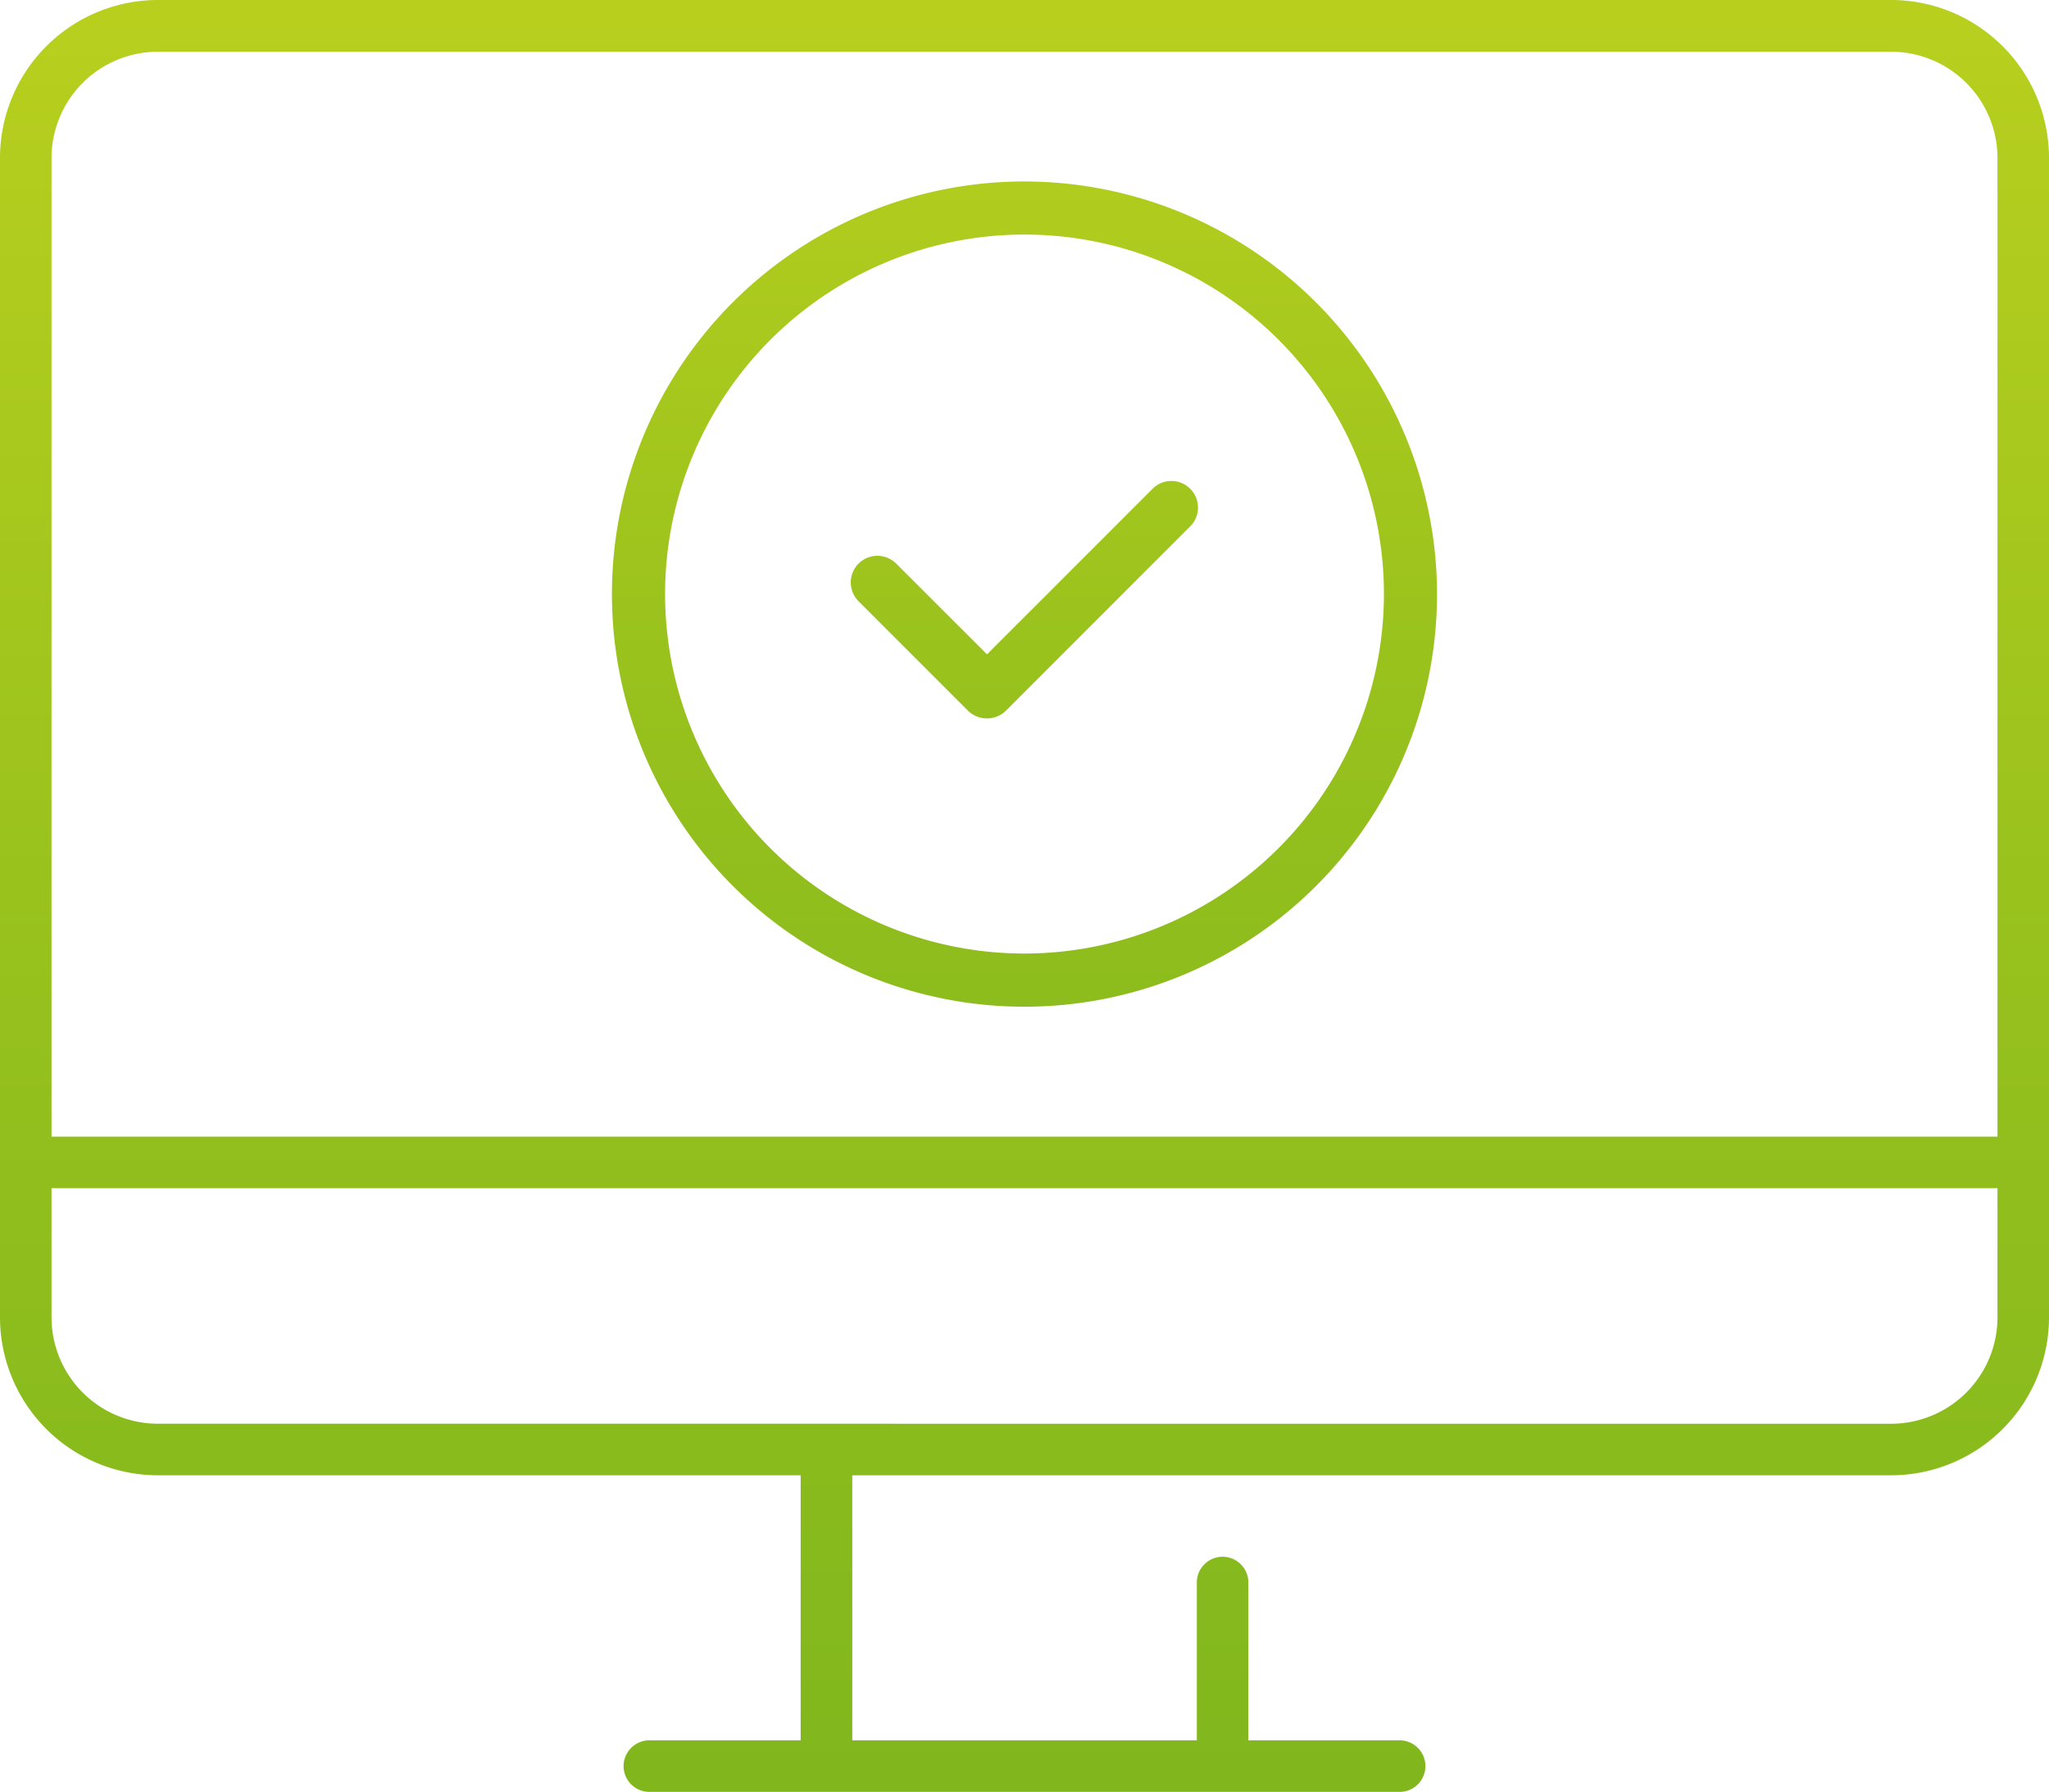 <svg xmlns="http://www.w3.org/2000/svg" xmlns:xlink="http://www.w3.org/1999/xlink" width="59.859" height="52.337" viewBox="0 0 59.859 52.337"><defs><style>.a{fill:url(#a);}.b{fill:url(#b);}.c{fill:url(#c);}</style><linearGradient id="a" x1="0.5" y1="-0.625" x2="0.5" y2="0.951" gradientUnits="objectBoundingBox"><stop offset="0" stop-color="#fcee21"/><stop offset="0.095" stop-color="#eae620"/><stop offset="0.389" stop-color="#bad01e"/><stop offset="0.649" stop-color="#97c11d"/><stop offset="0.861" stop-color="#81b71d"/><stop offset="0.998" stop-color="#7ab41d"/></linearGradient><linearGradient id="b" x1="0.5" y1="-1.576" x2="0.5" y2="1.845" xlink:href="#a"/><linearGradient id="c" x1="0.5" y1="-6.741" x2="0.5" y2="5.153" xlink:href="#a"/></defs><g transform="translate(-711.002 -1330.195)"><path class="a" d="M766.25,1373.285a4.616,4.616,0,0,0,4.611-4.611v-33.868a4.616,4.616,0,0,0-4.611-4.611H715.613a4.616,4.616,0,0,0-4.611,4.611v33.868a4.616,4.616,0,0,0,4.611,4.611h18.779v7.742H730a.753.753,0,1,0,0,1.505h21.863a.753.753,0,1,0,0-1.505h-4.392v-4.637a.753.753,0,0,0-1.505,0v4.637H735.9v-7.742Zm-53.743-38.479a3.109,3.109,0,0,1,3.106-3.1H766.25a3.109,3.109,0,0,1,3.106,3.1v28.587H712.507Zm3.106,36.973a3.11,3.11,0,0,1-3.106-3.105V1364.9h56.849v3.775a3.11,3.11,0,0,1-3.106,3.105Z"/><path class="b" d="M740.932,1335.495a12.052,12.052,0,1,0,12.051,12.052A12.066,12.066,0,0,0,740.932,1335.495Zm0,22.551a10.5,10.5,0,1,1,10.5-10.5A10.511,10.511,0,0,1,740.932,1358.046Z"/><path class="c" d="M746,1345.017a.777.777,0,0,0-1.325-.548l-4.839,4.838-2.652-2.65a.776.776,0,1,0-1.1,1.1l3.2,3.2a.794.794,0,0,0,1.1,0l5.388-5.388A.77.77,0,0,0,746,1345.017Z"/></g></svg>